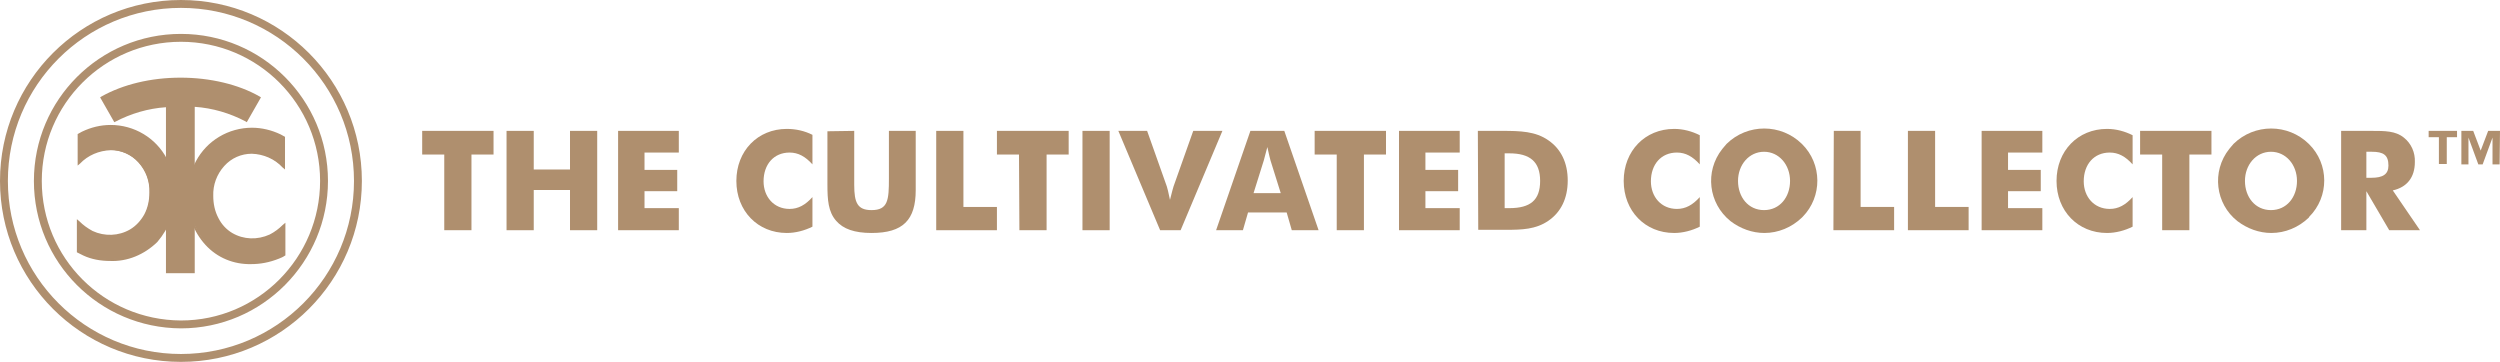 <?xml version="1.0" encoding="utf-8"?>
<!-- Generator: Adobe Illustrator 21.1.0, SVG Export Plug-In . SVG Version: 6.00 Build 0)  -->
<svg version="1.1" id="Layer_1" xmlns="http://www.w3.org/2000/svg" xmlns:xlink="http://www.w3.org/1999/xlink" x="0px" y="0px"
	 viewBox="0 0 634.2 91.8" style="enable-background:new 0 0 634.2 91.8;" xml:space="preserve">
<style type="text/css">
	.st0{fill:#AF8F6E;}
	.st1{fill:none;stroke:#AF8F6E;stroke-width:2;stroke-miterlimit:10;}
</style>
<title>TheCultivatedCollector</title>
<g id="Layer_2">
	<g id="Layer_1-2">
		<g>
			<path class="st0" d="M42.5,68.9V35.2v-8.4c-4.7,0.3-9.3,1.6-13.4,3.8l-3.2-5.8c11.2-6.3,28.8-6.3,39.9,0l-3.3,5.8
				c-4.2-2.2-8.8-3.5-13.4-3.8V69L42.5,68.9z"/>
			<path class="st0" d="M49.4,69.3h-7.3V27.2c-4.5,0.3-8.9,1.6-12.9,3.7L29,31l-3.6-6.3l0.3-0.2c5.5-3.1,12.6-4.8,20.1-4.8
				s14.7,1.7,20.1,4.8l0.3,0.2L62.6,31l-0.3-0.2c-4-2.1-8.4-3.4-12.9-3.7L49.4,69.3z M42.8,68.6h5.9V26.5h0.4
				c4.6,0.3,9.1,1.5,13.3,3.6l2.9-5.1c-12.3-6.1-26.7-6.1-39,0l2.9,5.2c4.1-2.1,8.6-3.4,13.3-3.6h0.4L42.8,68.6z"/>
			<path class="st0" d="M41.7,40.3c-1.3-2.5-3.3-4.6-5.8-6c-2.4-1.5-5.2-2.3-8.1-2.3c-2.5,0-4.9,0.6-7.1,1.7
				c-0.3,0.1-0.6,0.3-0.9,0.5v7.3c2.1-2.2,5-3.5,8.1-3.5c2.7,0,5.3,1.1,7.2,3.1c2,2.1,3,4.9,2.9,7.8c0,2-0.4,4-1.3,5.7
				c-0.8,1.6-2.1,3-3.6,3.9c-3,1.7-6.7,1.9-9.8,0.4c-1.3-0.7-2.4-1.5-3.4-2.6v7.4c0.4,0.3,0.9,0.5,1.4,0.7c2.1,0.9,4.4,1.4,6.7,1.3
				c4.3,0.1,8.5-1.6,11.4-4.8c3-3.3,4.6-7.7,4.4-12.2C43.8,45.9,43.1,43,41.7,40.3z"/>
			<path class="st0" d="M27.9,66.2c-2.3,0-4.7-0.4-6.8-1.4c-0.5-0.2-0.9-0.5-1.4-0.7L19.5,64v-8.4l0.6,0.5c1,1,2.1,1.8,3.4,2.5
				c3,1.4,6.6,1.3,9.5-0.4c1.5-0.9,2.7-2.2,3.6-3.8c0.9-1.7,1.3-3.6,1.3-5.6c0.1-2.8-0.9-5.5-2.8-7.6c-1.8-2-4.3-3.1-7-3.1
				c-3,0.1-5.8,1.3-7.8,3.4l-0.6,0.5V34l0.2-0.1l0.9-0.5c2.3-1.1,4.7-1.7,7.3-1.7c2.9,0,5.8,0.8,8.3,2.3c2.5,1.5,4.5,3.6,5.9,6.2
				c1.4,2.7,2.1,5.7,2.1,8.7c0.2,4.6-1.5,9-4.5,12.5C36.6,64.6,32.3,66.4,27.9,66.2z M20.2,63.6c0.4,0.2,0.8,0.4,1.2,0.6
				c2.1,0.9,4.3,1.4,6.6,1.3c4.2,0.1,8.3-1.6,11.2-4.7c2.9-3.3,4.5-7.6,4.3-12c0-2.9-0.6-5.8-2-8.4c-1.3-2.4-3.3-4.5-5.7-5.9
				c-2.4-1.5-5.1-2.2-7.9-2.2c-2.4,0-4.8,0.6-7,1.7l-0.7,0.4v6.4c2.1-2,4.9-3.1,7.7-3.1c2.8,0,5.6,1.2,7.4,3.3c2,2.2,3.1,5,3,8
				c0.1,2-0.4,4.1-1.3,5.9c-0.9,1.7-2.2,3.1-3.8,4.1c-3.1,1.8-6.9,2-10.1,0.4c-1.1-0.6-2.1-1.3-3-2.1L20.2,63.6z"/>
			<path class="st0" d="M49.8,41.1c1.4-2.5,3.3-4.6,5.8-6c2.4-1.5,5.2-2.3,8.1-2.3c2.5,0,4.9,0.6,7.1,1.7c0.3,0.1,0.6,0.3,0.9,0.5
				v7.3c-2.1-2.2-5-3.5-8.1-3.5c-2.7,0-5.4,1.1-7.2,3.2c-2,2.1-3,4.9-2.9,7.8c0,2,0.4,4,1.3,5.7c0.8,1.6,2.1,3,3.7,3.9
				c3,1.7,6.6,1.9,9.8,0.4c1.3-0.7,2.4-1.5,3.5-2.6v7.4c-0.4,0.3-0.9,0.5-1.3,0.7c-2.1,0.9-4.4,1.4-6.7,1.3
				c-4.3,0.1-8.5-1.6-11.4-4.8c-3-3.3-4.6-7.7-4.4-12.2C47.8,46.7,48.5,43.7,49.8,41.1z"/>
			<path class="st0" d="M63.7,67c-4.4,0.1-8.6-1.6-11.6-4.9c-3.1-3.4-4.7-7.9-4.5-12.5c-0.1-3,0.7-6,2.1-8.7
				c1.4-2.6,3.4-4.7,5.9-6.2c2.5-1.5,5.4-2.3,8.3-2.3c2.5,0,5,0.6,7.3,1.7c0.3,0.2,0.6,0.3,0.9,0.5l0.2,0.1V43l-0.6-0.5
				c-2-2.2-4.9-3.4-7.8-3.5c-2.7,0-5.2,1.1-7,3.1c-1.9,2.1-2.9,4.8-2.8,7.6c0,2,0.4,3.9,1.3,5.6c0.8,1.6,2,2.9,3.5,3.8
				c2.9,1.7,6.4,1.8,9.5,0.4c1.2-0.6,2.4-1.5,3.4-2.5l0.6-0.5v8.3l-0.2,0.1c-0.4,0.3-0.9,0.5-1.4,0.7C68.3,66.6,66,67,63.7,67z
				 M63.7,33.1c-2.8,0-5.5,0.8-7.9,2.2c-2.4,1.4-4.3,3.5-5.7,5.9c-1.4,2.6-2,5.5-2,8.4c-0.2,4.4,1.4,8.7,4.3,12
				c2.9,3.1,6.9,4.8,11.1,4.7c2.3,0,4.5-0.4,6.6-1.3c0.4-0.2,0.8-0.4,1.1-0.6V58c-0.9,0.8-1.9,1.5-3,2.1c-1.5,0.7-3.1,1-4.7,1
				c-1.9,0-3.8-0.5-5.4-1.5c-1.6-1-2.9-2.4-3.8-4.1c-0.9-1.8-1.4-3.8-1.3-5.9c-0.1-3,1-5.8,3-8c1.9-2.1,4.6-3.3,7.4-3.3
				c2.9,0,5.6,1.1,7.7,3.1v-6.4l-0.7-0.4C68.5,33.7,66.1,33.1,63.7,33.1L63.7,33.1z"/>
			<path class="st1" d="M45.9,1C21.1,1,1,21.1,1,45.9s20.1,44.9,44.9,44.9s44.9-20.1,44.9-44.9c0,0,0,0,0,0C90.8,21.1,70.7,1,45.9,1
				z M45.9,82.3C25.8,82.2,9.6,66,9.6,45.9c0-20.1,16.3-36.3,36.3-36.3c20.1,0,36.3,16.3,36.3,36.3S66,82.3,45.9,82.3L45.9,82.3z"/>
		</g>
		<g>
			<path class="st0" d="M112.7,39.2h-5.6v-6h18.1v6h-5.6v19.2h-6.9V39.2z"/>
			<path class="st0" d="M128.5,33.2h6.9V43h9.2v-9.8h6.9v25.2h-6.9V48.2h-9.2v10.2h-6.9V33.2z"/>
			<path class="st0" d="M156.8,33.2h15.4v5.5h-8.7v4.4h8.3v5.4h-8.3v4.3h8.7v5.6h-15.4V33.2z"/>
			<path class="st0" d="M206.1,41.7c-1.8-2-3.6-3-5.8-3c-4,0-6.6,3-6.6,7.3c0,3.9,2.6,7,6.6,7c2.2,0,4-1,5.8-3v7.5
				c-2,1-4.3,1.6-6.5,1.6c-7.4,0-12.8-5.6-12.8-13.2s5.4-13.2,12.8-13.2c2.3,0,4.5,0.5,6.5,1.5V41.7z"/>
			<path class="st0" d="M216.7,33.2v13.7c0,4.5,0.8,6.4,4.4,6.4c4.2,0,4.4-2.6,4.4-8V33.2h6.8v15c0,7.6-3.2,10.9-11.2,10.9
				c-4.3,0-7.2-1-9-3.1c-2-2.3-2.2-5.3-2.2-9.2V33.3L216.7,33.2z"/>
			<path class="st0" d="M237.5,33.2h6.9v19.3h8.5v5.9h-15.4V33.2z"/>
			<path class="st0" d="M258.5,39.2h-5.6v-6h18.2v6h-5.6v19.2h-6.9L258.5,39.2z"/>
			<path class="st0" d="M274.6,33.2h6.9v25.2h-6.9V33.2z"/>
			<path class="st0" d="M283.7,33.2h7.3l5,14.1c0.1,0.3,0.4,1.4,0.8,3.4c0.5-2,0.8-3.1,0.9-3.4l5-14.1h7.4l-10.6,25.2h-5.2
				L283.7,33.2z"/>
			<path class="st0" d="M317.2,33.2h8.6l8.7,25.2h-6.8l-1.3-4.5h-9.8l-1.3,4.5h-6.8L317.2,33.2z M324.9,49l-2.6-8.3
				c-0.1-0.4-0.4-1.5-0.8-3.4c-0.5,1.9-0.8,3-0.9,3.4l-2.6,8.3H324.9z"/>
			<path class="st0" d="M339.1,39.2h-5.6v-6h18.1v6h-5.6v19.2h-6.9V39.2z"/>
			<path class="st0" d="M354.9,33.2h15.4v5.5h-8.7v4.4h8.3v5.4h-8.3v4.3h8.7v5.6h-15.4V33.2z"/>
			<path class="st0" d="M374.9,33.2h6.1c4.7,0,8.5,0.1,11.8,2.4c3.2,2.2,4.9,5.7,4.9,10.2s-1.7,8-4.9,10.2s-6.7,2.3-10.8,2.3h-7
				L374.9,33.2z M382.9,52.8c5.3,0,7.8-2,7.8-6.9s-2.6-7-7.8-7h-1.2v13.9L382.9,52.8z"/>
			<path class="st0" d="M431.2,41.7c-1.8-2-3.6-3-5.8-3c-4,0-6.6,3-6.6,7.3c0,3.9,2.6,7,6.6,7c2.2,0,4-1,5.8-3v7.5
				c-2,1-4.3,1.6-6.5,1.6c-7.4,0-12.8-5.6-12.8-13.2s5.4-13.2,12.8-13.2c2.3,0,4.5,0.6,6.5,1.6V41.7z"/>
			<path class="st0" d="M457.1,55.2c-2.6,2.5-6,3.9-9.5,3.9c-3.1,0-6.1-1.1-8.6-3c-5.6-4.5-6.6-12.6-2.1-18.3
				c0.4-0.4,0.7-0.9,1.1-1.3c5.3-5.2,13.8-5.2,19.1,0c5.2,5.1,5.2,13.4,0.2,18.5C457.2,55.1,457.1,55.2,457.1,55.2L457.1,55.2z
				 M454.1,45.9c0-4.1-2.8-7.4-6.6-7.4s-6.6,3.3-6.6,7.4s2.6,7.4,6.6,7.4S454.1,50,454.1,45.9z"/>
			<path class="st0" d="M465.2,33.2h6.8v19.3h8.5v5.9h-15.4L465.2,33.2z"/>
			<path class="st0" d="M484,33.2h6.9v19.3h8.5v5.9H484V33.2z"/>
			<path class="st0" d="M502.7,33.2h15.4v5.5h-8.7v4.4h8.3v5.4h-8.3v4.3h8.7v5.6h-15.4V33.2z"/>
			<path class="st0" d="M541,41.7c-1.8-2-3.6-3-5.8-3c-4,0-6.6,3-6.6,7.3c0,3.9,2.6,7,6.6,7c2.2,0,4-1,5.8-3v7.5
				c-2,1-4.3,1.6-6.5,1.6c-7.4,0-12.8-5.6-12.8-13.2s5.4-13.2,12.8-13.2c2.3,0,4.5,0.6,6.5,1.6V41.7z"/>
			<path class="st0" d="M548.5,39.2h-5.6v-6H561v6h-5.6v19.2h-6.9L548.5,39.2z"/>
			<path class="st0" d="M585.7,55.2c-2.6,2.5-6,3.9-9.5,3.9c-3.1,0-6.1-1.1-8.6-3c-5.6-4.4-6.6-12.6-2.1-18.3
				c0.4-0.4,0.7-0.9,1.1-1.3c5.3-5.2,13.8-5.2,19.1,0c5.2,5.1,5.2,13.4,0.1,18.5C585.7,55.2,585.7,55.2,585.7,55.2L585.7,55.2z
				 M582.7,45.9c0-4.1-2.8-7.4-6.6-7.4c-3.8,0-6.6,3.3-6.6,7.4s2.6,7.4,6.6,7.4S582.7,50,582.7,45.9L582.7,45.9z"/>
			<path class="st0" d="M593.9,33.2h7.6c3.5,0,6.2,0,8.3,1.7c1.9,1.5,2.9,3.8,2.8,6.2c0,3.9-2,6.4-5.6,7.2l6.9,10.1h-7.8l-5.8-9.9
				v9.9h-6.4V33.2z M601.6,45.1c2.9,0,4.3-0.9,4.3-3.1c0-2.7-1.3-3.5-4.2-3.5h-1.4v6.6L601.6,45.1z"/>
			<path class="st0" d="M623.3,34.8h-2.6v6.8h-2v-6.8h-2.6v-1.6h7.2L623.3,34.8z M634.1,41.7h-1.8v-6.8l0,0l-2.5,6.8h-1.1l-2.5-6.8
				h0v6.8h-1.8v-8.5h3l1.9,5l1.9-5h3L634.1,41.7z"/>
		</g>
	</g>
</g>
</svg>
